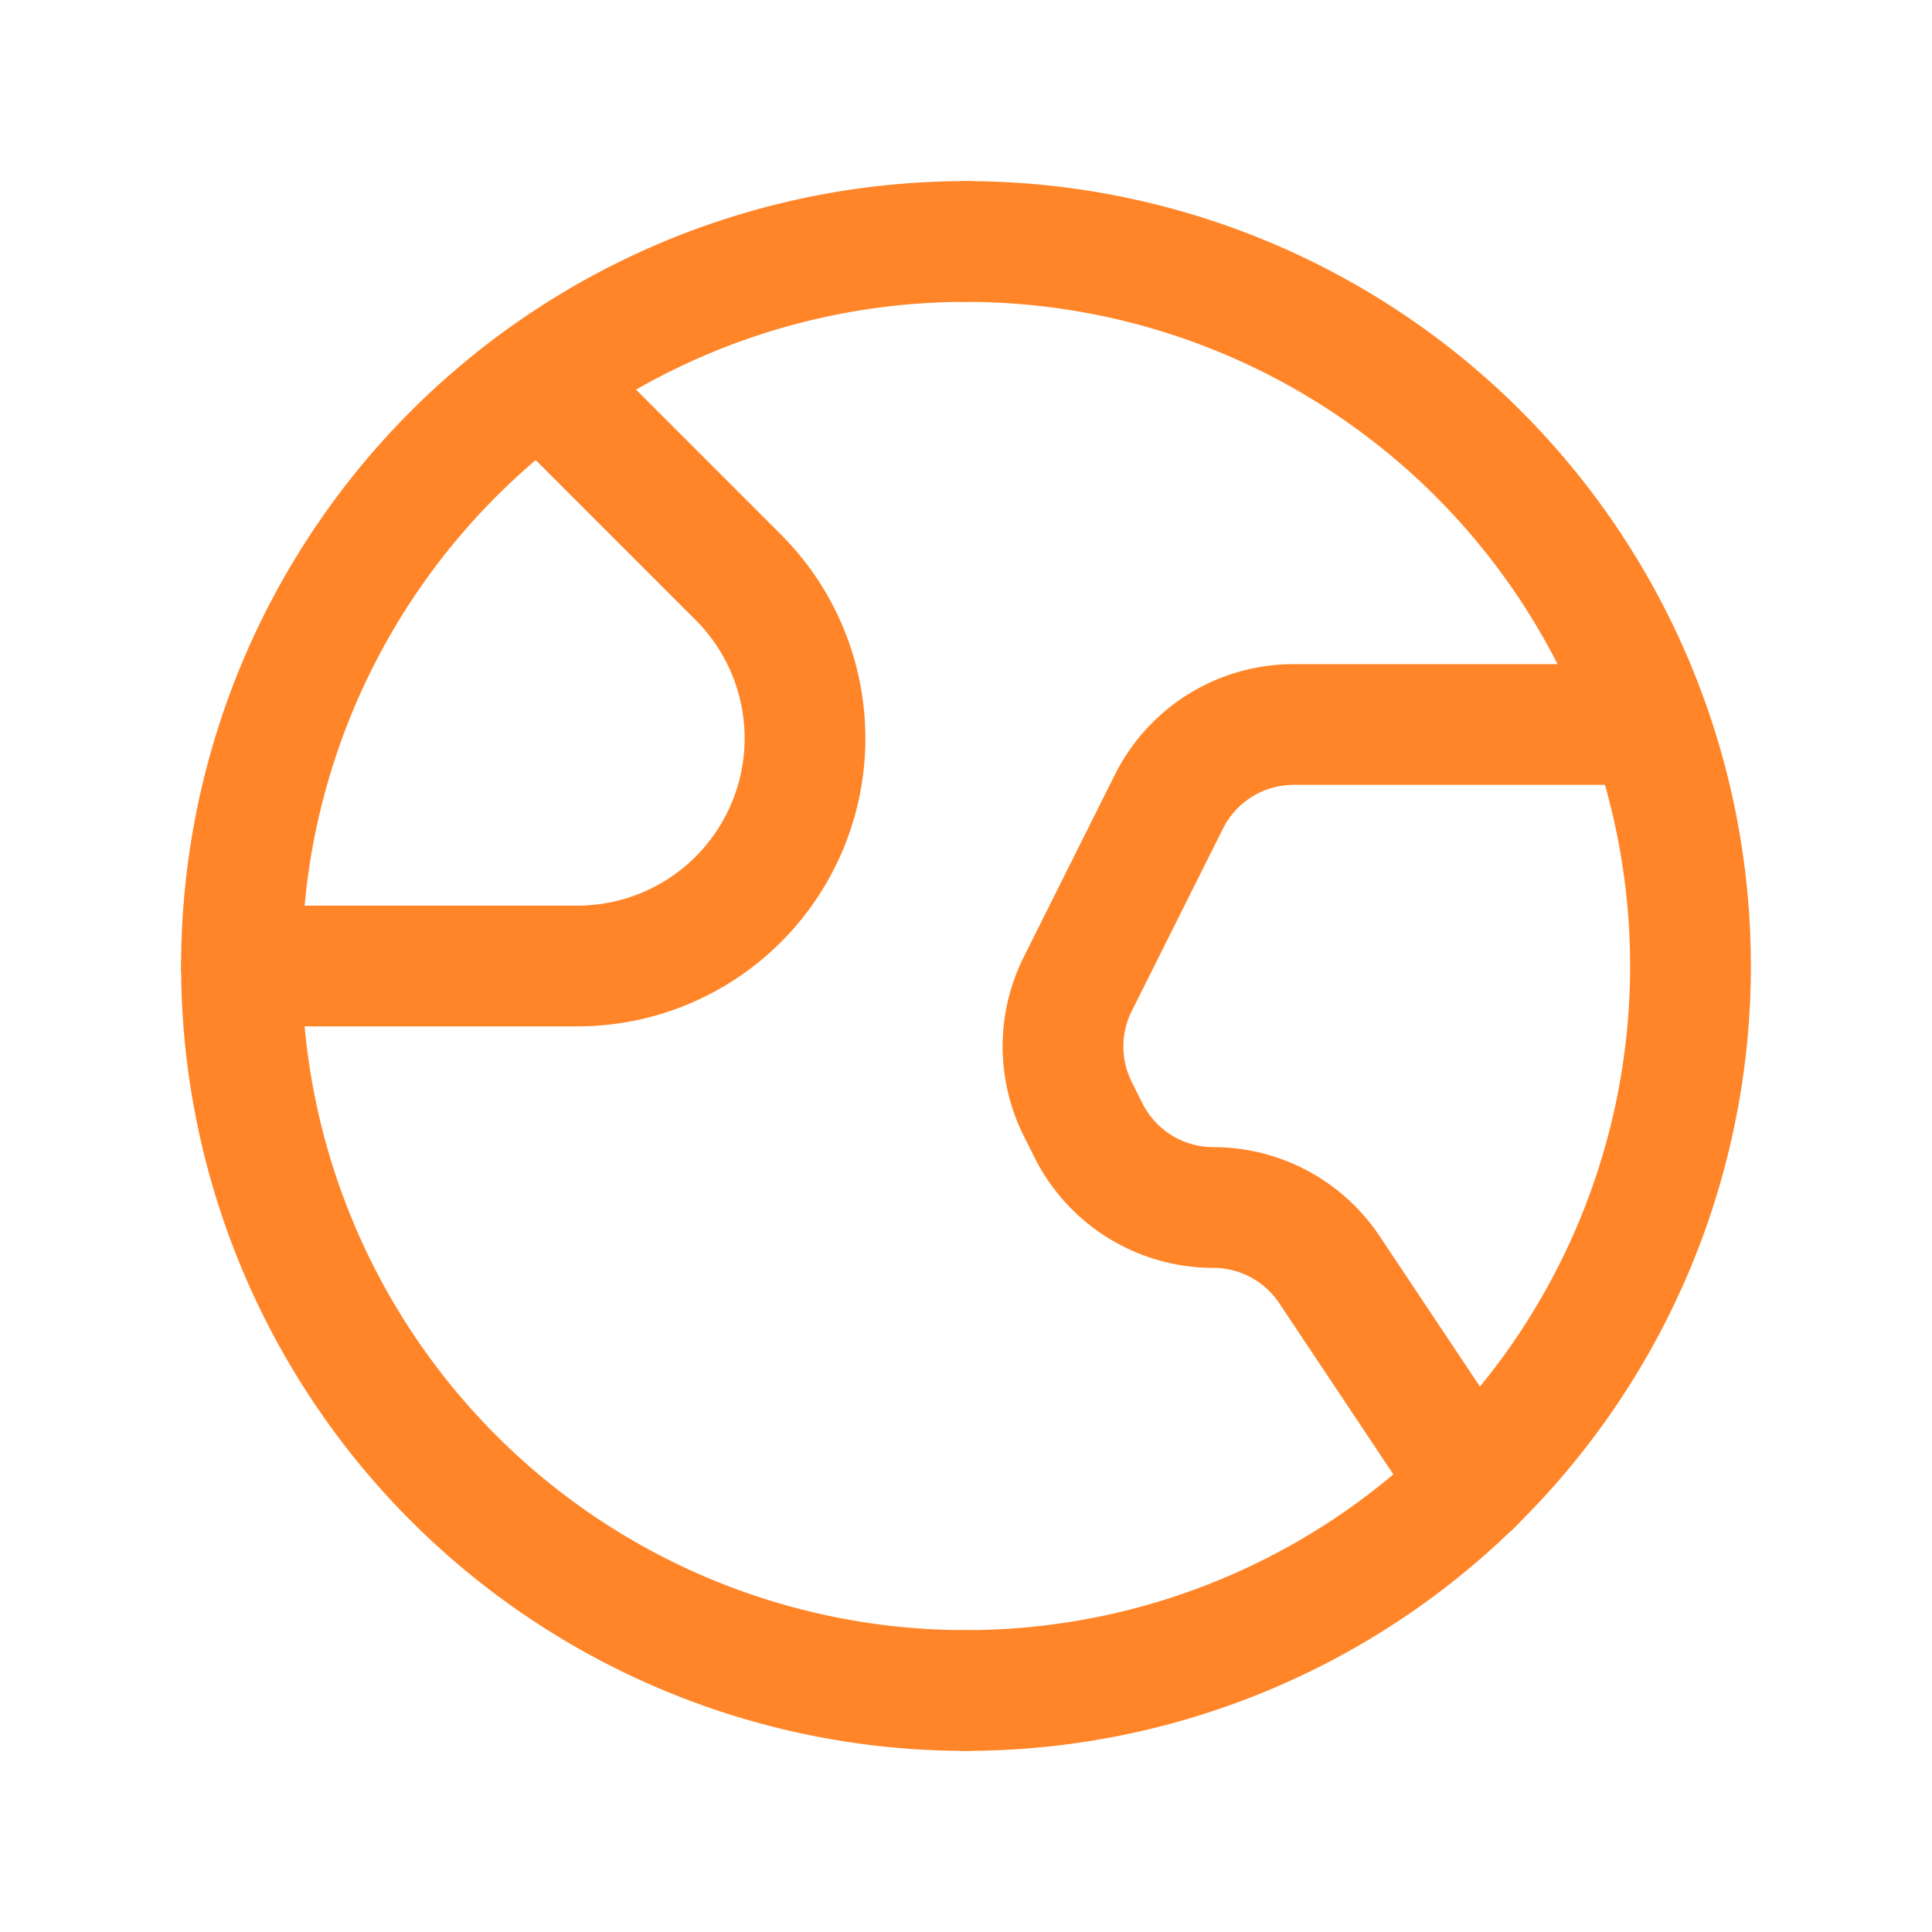 <svg xmlns="http://www.w3.org/2000/svg" width="24" height="24" viewBox="0 0 24 24"><defs><style>.a,.b{fill:none;}.b{stroke:#ff8528;stroke-linecap:round;stroke-linejoin:round;stroke-width:1.5px;}</style></defs><path class="a" d="M0,0H24V24H0Z"/><path class="b" d="M3,12H7.172A2.828,2.828,0,0,0,10,9.172h0a2.829,2.829,0,0,0-.828-2L6.717,4.717"/><path class="b" d="M18.292,18.438l-1.777-2.665A1.734,1.734,0,0,0,15.072,15h0a1.734,1.734,0,0,1-1.551-.959l-.133-.266a1.735,1.735,0,0,1,0-1.551l1.133-2.266A1.733,1.733,0,0,1,16.072,9H20.48"/><path class="b" d="M12,3a9,9,0,0,1,0,18"/><path class="b" d="M12,21A9,9,0,0,1,12,3"/></svg>